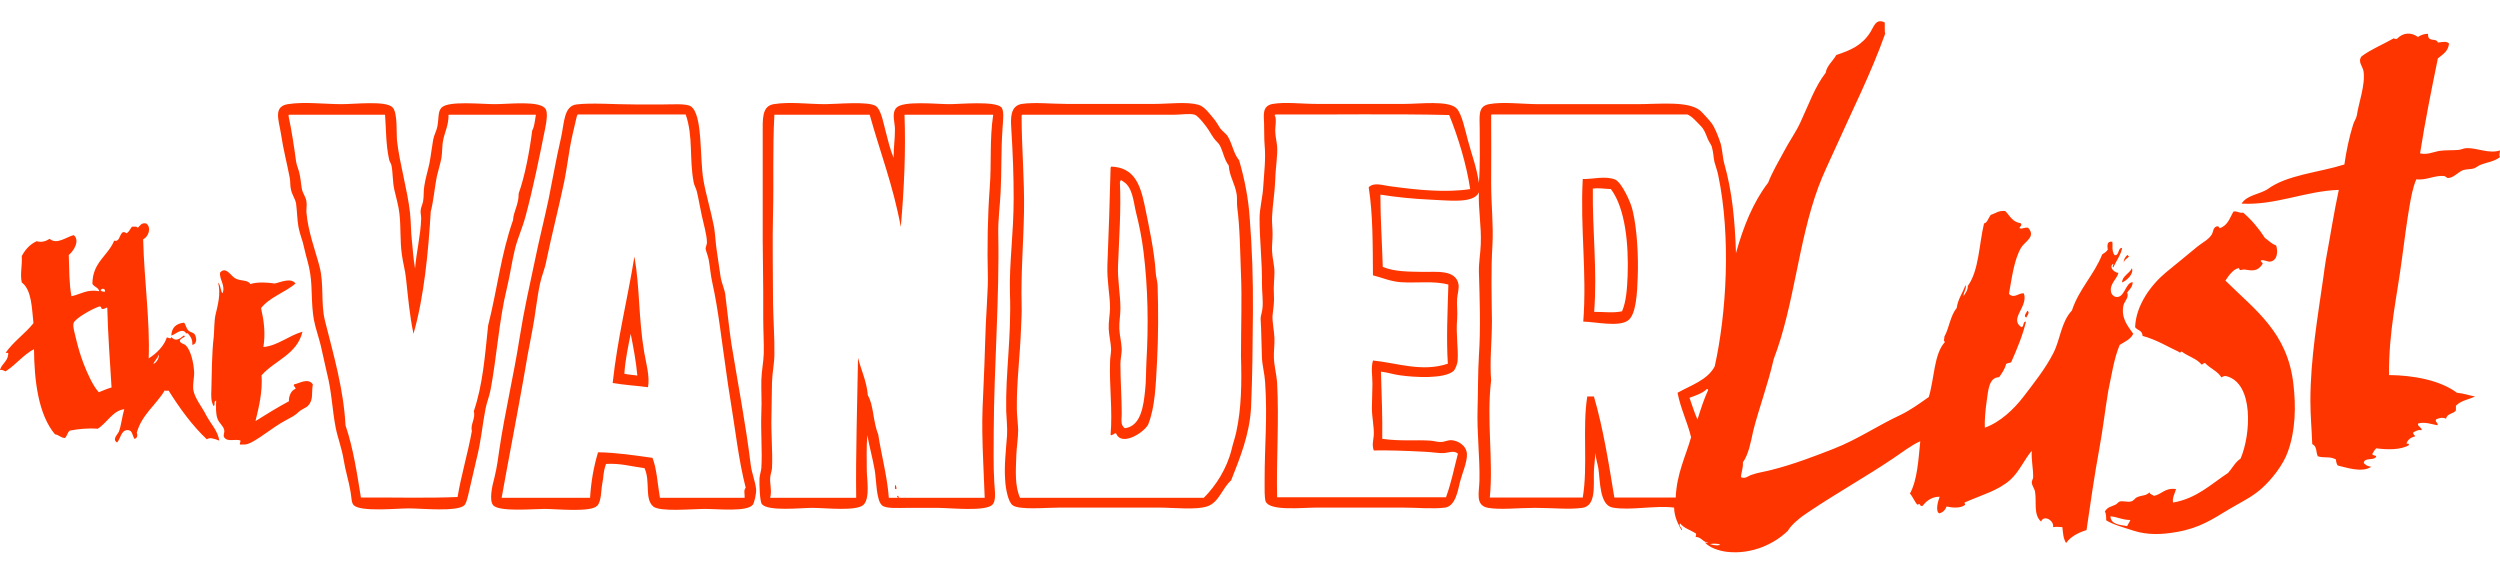 <svg width="110" height="25" viewBox="0 0 110 25" fill="none" xmlns="http://www.w3.org/2000/svg">
<path d="M12.947 16.91C12.877 16.98 13.005 17.015 13.005 17.108C12.795 17.177 12.701 17.457 12.713 17.655C12.21 17.922 11.65 18.272 11.241 18.528C11.393 17.911 11.556 17.236 11.509 16.514C12.094 15.851 13.075 15.595 13.309 14.594C12.701 14.768 12.222 15.21 11.591 15.269C11.685 14.64 11.615 14.128 11.486 13.558C11.872 13.069 12.538 12.871 13.005 12.475C12.795 12.196 12.327 12.429 12.082 12.475C11.813 12.429 11.322 12.394 11.019 12.498C10.89 12.3 10.61 12.382 10.364 12.254C10.142 12.138 9.955 11.707 9.687 11.986C9.628 12.266 9.932 12.557 9.792 12.906C9.687 12.789 9.722 12.533 9.593 12.44C9.733 12.894 9.57 13.488 9.488 13.825C9.418 14.116 9.43 14.57 9.406 14.803C9.313 15.595 9.324 16.398 9.301 17.119C9.289 17.434 9.278 17.666 9.406 17.876C9.488 17.783 9.383 17.655 9.511 17.631C9.5 17.911 9.488 18.202 9.57 18.423C9.64 18.621 9.827 18.737 9.862 18.912C9.897 19.04 9.803 19.133 9.862 19.238C10.002 19.459 10.318 19.308 10.575 19.377C10.598 19.471 10.516 19.505 10.575 19.564C10.656 19.552 10.75 19.575 10.879 19.54C11.299 19.412 11.954 18.819 12.596 18.481C12.853 18.341 12.982 18.283 13.134 18.132C13.251 18.016 13.461 17.946 13.543 17.864C13.811 17.585 13.694 17.294 13.765 16.91C13.543 16.607 13.169 16.875 12.947 16.91ZM8.506 17.154C8.471 16.875 8.553 16.619 8.542 16.363C8.518 15.955 8.401 15.432 8.179 15.199C8.109 15.129 7.911 15.106 7.911 14.989C7.934 14.873 8.273 14.791 8.074 14.768C8.133 14.733 8.156 14.652 8.261 14.663C8.366 14.791 8.483 14.919 8.46 15.175C8.693 15.129 8.647 14.838 8.565 14.71C8.518 14.629 8.378 14.629 8.296 14.547C8.168 14.419 8.179 14.279 8.098 14.198C7.747 14.233 7.548 14.419 7.537 14.768C7.735 14.71 8.004 14.396 8.191 14.663C8.016 14.815 7.77 15.106 7.537 14.826C7.525 14.954 7.408 14.838 7.338 14.85C7.221 15.222 6.894 15.548 6.543 15.769C6.602 14.116 6.345 12.335 6.298 10.531C6.52 10.427 6.684 10.031 6.438 9.833C6.205 9.786 6.17 9.938 6.053 10.031C6.041 9.938 5.889 9.984 5.807 9.973C5.726 10.066 5.69 10.205 5.562 10.264C5.527 10.229 5.433 10.182 5.375 10.24C5.246 10.368 5.258 10.648 5.024 10.589C4.744 11.265 4.066 11.544 4.066 12.487C4.136 12.627 4.323 12.638 4.37 12.813C3.809 12.72 3.576 12.941 3.143 13.034C3.038 12.452 3.05 11.905 3.026 11.218C3.237 11.055 3.529 10.589 3.248 10.345C2.933 10.415 2.501 10.787 2.185 10.508C2.045 10.601 1.835 10.683 1.613 10.613C1.309 10.752 1.11 10.985 0.958 11.265C0.982 11.742 0.876 12.033 0.958 12.429C1.402 12.755 1.402 13.592 1.472 14.221C1.098 14.687 0.596 15.024 0.245 15.525C0.292 15.536 0.386 15.501 0.362 15.583C0.339 15.909 0.07 16.002 0 16.281C0.129 16.258 0.164 16.316 0.245 16.34C0.701 16.049 1.017 15.618 1.496 15.362C1.507 16.735 1.683 18.237 2.419 19.11C2.594 19.133 2.664 19.261 2.851 19.273C2.956 19.203 2.956 19.028 3.073 18.947C3.424 18.877 3.868 18.83 4.3 18.865C4.709 18.609 4.966 18.062 5.468 18.004C5.375 18.307 5.34 18.691 5.235 18.982C5.176 19.121 4.919 19.331 5.153 19.471C5.305 19.296 5.328 18.947 5.585 18.924C5.831 18.912 5.807 19.121 5.912 19.308C6.041 19.296 6.064 19.145 6.018 19.04C6.24 18.237 6.871 17.818 7.256 17.166C7.256 17.224 7.373 17.177 7.42 17.189C7.911 17.969 8.448 18.714 9.102 19.331C9.231 19.226 9.441 19.308 9.652 19.389C9.57 18.935 9.301 18.691 9.079 18.283C8.904 17.922 8.565 17.527 8.506 17.154ZM4.615 12.836C4.534 12.836 4.464 12.824 4.429 12.778C4.44 12.673 4.662 12.673 4.615 12.836ZM4.347 17.259C4.09 16.98 3.844 16.433 3.669 15.979C3.529 15.595 3.459 15.373 3.342 14.896C3.295 14.675 3.19 14.372 3.237 14.221C3.283 14.023 4.043 13.592 4.358 13.488C4.475 13.453 4.429 13.581 4.499 13.592C4.604 13.616 4.697 13.499 4.721 13.546C4.744 14.629 4.837 15.874 4.908 17.049C4.697 17.108 4.522 17.189 4.347 17.259ZM6.742 16.014C6.812 15.862 6.929 15.769 6.987 15.606C7.011 15.734 6.894 15.967 6.742 16.014ZM97.918 12.347C98.035 12.161 98.269 11.835 98.491 11.8C98.549 11.788 98.502 11.858 98.572 11.882C98.607 11.893 98.713 11.847 98.736 11.858C99.121 11.916 99.332 11.951 99.554 11.614C99.577 11.532 99.414 11.509 99.495 11.451C99.647 11.428 99.776 11.532 99.904 11.509C100.243 11.439 100.22 11.008 100.15 10.799C99.939 10.729 99.823 10.578 99.659 10.473C99.39 10.054 99.075 9.682 98.701 9.356C98.502 9.391 98.467 9.274 98.269 9.309C98.105 9.6 98.035 9.903 97.673 10.042C97.626 10.019 97.649 9.938 97.532 9.961C97.369 10.019 97.392 10.182 97.322 10.31C97.182 10.543 96.925 10.659 96.691 10.846C96.247 11.218 95.71 11.649 95.301 11.986C94.658 12.522 93.98 13.418 93.945 14.396C94.039 14.535 94.272 14.535 94.272 14.78C94.88 14.943 95.359 15.245 95.885 15.49C95.932 15.583 95.967 15.408 96.025 15.49C96.294 15.688 96.656 15.781 96.866 16.037C96.948 16.049 96.925 15.955 97.03 15.979C97.24 16.212 97.579 16.328 97.743 16.607C97.801 16.584 97.836 16.526 97.953 16.549C99.18 16.852 99.04 19.133 98.584 20.18C98.35 20.332 98.222 20.6 98.035 20.809C97.287 21.298 96.668 21.927 95.616 22.113C95.569 21.903 95.698 21.705 95.745 21.519C95.254 21.449 95.125 21.752 94.763 21.822C94.716 21.752 94.588 21.764 94.576 21.659C94.448 21.822 94.214 21.787 94.027 21.88C93.922 21.927 93.887 22.043 93.758 22.066C93.606 22.101 93.419 22.031 93.267 22.066C93.209 22.089 93.151 22.171 93.081 22.206C92.847 22.311 92.73 22.311 92.613 22.509C92.671 22.59 92.672 22.741 92.672 22.893C92.987 23.09 93.408 23.195 93.863 23.346C94.506 23.556 95.149 23.521 95.791 23.405C96.796 23.23 97.369 22.834 98.082 22.404C98.572 22.113 99.075 21.88 99.495 21.508C99.963 21.1 100.477 20.425 100.664 19.878C101.003 18.958 101.026 17.876 100.909 16.898C100.652 14.628 99.238 13.651 97.918 12.347ZM93.595 23.149C93.256 23.09 92.882 23.079 92.859 22.718C93.209 22.753 93.338 22.869 93.735 22.881C93.7 22.986 93.63 23.055 93.595 23.149ZM93.677 11.265C93.641 11.265 93.63 11.241 93.618 11.218C93.525 11.265 93.419 11.451 93.454 11.544C93.478 11.393 93.63 11.381 93.677 11.265ZM93.373 12.429C93.571 12.347 93.898 12.056 93.805 11.8C93.7 12.033 93.361 12.161 93.373 12.429ZM22.657 10.962C22.773 10.485 22.984 10.042 23.124 9.519C23.451 8.308 23.743 6.876 23.989 5.643C24.047 5.375 24.106 4.956 24.012 4.805C23.79 4.409 22.4 4.583 21.78 4.583C21.161 4.583 19.759 4.432 19.443 4.723C19.256 4.886 19.315 5.2 19.245 5.561C19.21 5.759 19.093 5.945 19.058 6.155C18.999 6.481 18.964 6.83 18.894 7.191C18.824 7.517 18.719 7.854 18.672 8.168C18.625 8.401 18.66 8.646 18.614 8.867C18.59 8.995 18.52 9.123 18.509 9.251C18.497 9.367 18.532 9.495 18.532 9.612C18.509 10.357 18.322 11.078 18.263 11.812C18.181 11.369 18.17 10.997 18.123 10.589C18.076 10.205 18.088 9.81 18.041 9.367C17.936 8.39 17.574 7.156 17.469 6.19C17.434 5.829 17.504 4.956 17.27 4.723C16.978 4.421 15.623 4.583 15.038 4.583C14.255 4.583 13.391 4.467 12.666 4.583C12.012 4.688 12.269 5.282 12.362 5.887C12.468 6.597 12.631 7.202 12.748 7.819C12.783 8.006 12.76 8.192 12.806 8.355C12.853 8.576 12.993 8.75 13.028 8.96C13.075 9.332 13.075 9.67 13.134 9.996C13.192 10.31 13.321 10.589 13.379 10.892C13.473 11.323 13.601 11.672 13.648 12.033C13.753 12.696 13.683 13.336 13.811 14.07C13.882 14.442 14.022 14.826 14.115 15.21C14.209 15.606 14.29 16.014 14.384 16.409C14.594 17.212 14.618 18.039 14.77 18.819C14.851 19.238 15.038 19.715 15.12 20.227C15.202 20.739 15.354 21.193 15.424 21.636C15.471 21.903 15.459 22.124 15.564 22.229C15.868 22.532 17.469 22.369 17.983 22.369C18.555 22.369 20.121 22.532 20.437 22.229C20.553 22.113 20.659 21.508 20.729 21.228C20.822 20.832 20.904 20.471 20.974 20.169C21.173 19.389 21.22 18.714 21.36 18.004C21.406 17.736 21.523 17.468 21.582 17.166C21.85 15.769 21.967 14.035 22.294 12.72C22.446 12.091 22.528 11.486 22.657 10.962ZM21.477 14.326C21.336 15.676 21.243 16.933 20.846 18.097C20.939 18.4 20.682 18.691 20.764 18.958C20.577 19.983 20.296 20.891 20.133 21.868C18.777 21.927 17.293 21.88 15.88 21.892C15.716 20.867 15.541 19.703 15.202 18.714C15.12 17.143 14.688 15.653 14.302 14.128C14.104 13.348 14.267 12.51 14.057 11.719C13.882 11.043 13.554 10.194 13.484 9.356C13.473 9.204 13.508 9.03 13.484 8.867C13.461 8.692 13.356 8.553 13.297 8.378C13.251 8.192 13.239 7.936 13.192 7.703C13.157 7.493 13.052 7.284 13.028 7.109C12.935 6.411 12.83 5.736 12.701 5.131V5.049H16.943C16.99 5.713 16.978 6.364 17.118 7.004C17.13 7.098 17.2 7.179 17.223 7.272C17.293 7.61 17.27 8.005 17.352 8.355C17.434 8.716 17.539 9.065 17.574 9.391C17.644 9.996 17.597 10.589 17.679 11.183C17.726 11.544 17.831 11.905 17.866 12.266C17.959 13.104 18.018 13.849 18.193 14.687C18.66 13.069 18.848 11.067 18.953 9.309C19.081 8.82 19.116 8.285 19.221 7.761C19.28 7.505 19.362 7.249 19.42 6.97C19.467 6.713 19.443 6.423 19.502 6.155C19.56 5.841 19.747 5.491 19.735 5.049H23.58C23.533 5.293 23.521 5.561 23.416 5.747C23.311 6.597 23.101 7.738 22.82 8.518C22.832 8.995 22.587 9.309 22.575 9.682C22.037 11.218 21.897 12.65 21.477 14.326ZM110 6.62C109.509 6.772 109.03 6.516 108.551 6.516C108.411 6.516 108.306 6.585 108.165 6.597C107.885 6.62 107.593 6.597 107.301 6.644C107.032 6.702 106.775 6.818 106.483 6.748C106.705 5.328 106.985 3.943 107.266 2.57C107.476 2.395 107.721 2.267 107.757 1.918C107.651 1.79 107.441 1.86 107.266 1.871C107.196 1.639 106.81 1.895 106.833 1.487C106.67 1.487 106.53 1.534 106.389 1.627C106.086 1.406 105.735 1.429 105.466 1.708C105.396 1.72 105.361 1.708 105.326 1.685C104.859 1.953 104.333 2.162 103.912 2.477C103.725 2.709 103.959 2.919 103.994 3.129C104.088 3.722 103.772 4.56 103.702 5.072C103.679 5.212 103.573 5.352 103.538 5.48C103.363 6.038 103.235 6.655 103.153 7.237C102.008 7.598 100.617 7.691 99.764 8.331C99.402 8.553 98.853 8.588 98.631 8.96C100.126 9.041 101.447 8.401 102.907 8.355C102.697 9.321 102.533 10.392 102.335 11.451C102.3 11.66 102.265 11.916 102.23 12.184C101.984 13.918 101.657 15.781 101.657 17.643C101.657 18.283 101.716 18.9 101.739 19.54C101.961 19.645 101.891 19.89 101.984 20.076C102.253 20.169 102.51 20.064 102.779 20.215C102.791 20.332 102.814 20.425 102.861 20.483C103.188 20.553 103.912 20.821 104.333 20.541C104.158 20.506 104.123 20.483 104.006 20.378C104.017 20.099 104.485 20.297 104.555 20.076C104.52 20.029 104.391 20.052 104.38 19.971C104.438 19.89 104.473 19.797 104.555 19.727C105.022 19.785 105.618 19.808 105.992 19.587C106.004 19.471 105.887 19.552 105.887 19.506C105.945 19.343 106.074 19.249 106.249 19.203C106.308 19.168 106.144 19.133 106.191 19.017C106.296 18.97 106.425 18.889 106.541 18.935C106.611 18.83 106.331 18.749 106.401 18.633C106.693 18.551 106.997 18.667 107.254 18.714C107.277 18.563 107.114 18.574 107.196 18.446C107.348 18.388 107.464 18.353 107.628 18.423C107.663 18.19 107.955 18.213 108.06 18.062V17.853C108.282 17.62 108.645 17.573 108.902 17.445C108.633 17.399 108.399 17.306 108.107 17.282C107.359 16.724 106.179 16.514 105.116 16.502C105.104 14.559 105.466 13.08 105.688 11.369C105.793 10.601 105.887 9.833 106.016 9.088C106.086 8.681 106.167 8.227 106.319 7.889C106.74 7.947 107.172 7.691 107.546 7.749C107.628 7.761 107.651 7.843 107.733 7.831C107.967 7.819 108.177 7.552 108.387 7.482C108.539 7.435 108.726 7.458 108.878 7.4C108.96 7.365 109.042 7.295 109.124 7.261C109.439 7.133 109.755 7.109 110 6.911C109.942 6.818 110 6.737 110 6.62ZM41.761 4.583C41.2 4.583 39.728 4.42 39.436 4.746C39.214 5.002 39.389 5.41 39.377 5.724C39.377 6.155 39.319 6.457 39.319 6.946C39.144 6.516 39.085 6.213 38.969 5.782C38.898 5.538 38.782 4.828 38.536 4.665C38.209 4.444 36.783 4.583 36.328 4.583C35.522 4.583 34.762 4.467 34.038 4.583C33.512 4.677 33.559 5.235 33.559 5.945C33.559 7.237 33.559 8.25 33.559 9.472C33.547 10.892 33.594 12.463 33.582 14C33.582 14.535 33.617 15.082 33.605 15.571C33.594 15.921 33.512 16.316 33.5 16.712C33.488 17.177 33.523 17.655 33.5 18.12C33.465 19.005 33.547 19.855 33.5 20.588C33.488 20.716 33.43 20.902 33.418 21.042C33.407 21.31 33.43 22.066 33.523 22.183C33.804 22.509 35.229 22.346 35.732 22.346C36.351 22.346 37.695 22.509 37.999 22.206C38.291 21.915 38.139 21.053 38.139 20.716C38.139 20.227 38.116 19.715 38.162 19.145C38.267 19.727 38.384 20.099 38.489 20.693C38.56 21.088 38.548 22.031 38.817 22.241C39.004 22.392 39.553 22.346 39.962 22.346H41.247C41.82 22.346 43.362 22.52 43.666 22.206C43.841 22.031 43.771 21.601 43.748 21.228C43.701 20.437 43.724 19.634 43.724 18.947C43.736 16.188 43.981 13.046 43.923 10.287C43.911 9.658 44.005 9.007 44.028 8.436C44.075 7.552 44.04 6.702 44.11 5.666C44.133 5.293 44.192 4.886 44.063 4.723C43.771 4.432 42.252 4.583 41.761 4.583ZM43.549 8.25C43.456 9.484 43.432 10.846 43.467 12.3C43.467 12.673 43.432 13.069 43.42 13.441C43.35 14.454 43.339 15.699 43.28 16.863C43.245 17.608 43.21 18.295 43.222 19.005C43.233 19.924 43.292 20.902 43.327 21.903H39.599C39.553 21.915 39.483 21.845 39.541 21.845V21.822C39.354 21.799 39.599 21.915 39.459 21.903H39.109C39.039 20.96 38.77 19.971 38.641 19.11C38.408 18.551 38.443 17.818 38.186 17.399C38.127 16.747 37.905 16.34 37.753 15.746C37.718 17.911 37.648 19.959 37.672 21.903H33.886C33.968 21.624 33.874 21.298 33.886 21.053C33.886 20.902 33.956 20.751 33.968 20.6C34.003 19.855 33.921 19.086 33.944 18.283C33.956 17.806 33.956 17.306 33.968 16.817C33.979 16.398 34.073 15.99 34.073 15.595C34.084 14.85 34.026 14.105 34.014 13.371C34.014 12.044 33.979 10.694 34.014 9.356C34.049 7.947 33.991 6.527 34.073 5.049H38.267C38.712 6.655 39.307 8.192 39.635 9.984C39.786 8.273 39.857 6.597 39.798 5.049H43.701C43.537 6.132 43.631 7.179 43.549 8.25ZM39.377 21.333C39.401 21.391 39.331 21.542 39.436 21.519C39.459 21.508 39.436 21.345 39.377 21.333ZM71.067 7.901C70.646 7.726 70.062 7.889 69.641 7.877C69.524 10.054 69.828 11.975 69.664 14.151C70.225 14.163 71.207 14.396 71.627 14.105C72.001 13.849 72.036 12.836 72.06 12.184C72.095 11.334 72.036 10.089 71.838 9.274C71.768 8.913 71.347 8.017 71.067 7.901ZM71.616 12.126C71.592 12.685 71.557 13.267 71.37 13.697C70.973 13.779 70.587 13.721 70.143 13.721C70.284 11.893 70.062 10.171 70.085 8.297C70.354 8.262 70.576 8.308 70.88 8.32C71.522 9.181 71.662 10.764 71.616 12.126ZM50.852 11.998C50.794 11.055 50.548 9.926 50.361 9.018C50.163 8.075 49.882 7.365 48.889 7.33C48.889 7.365 48.854 7.365 48.865 7.412C48.831 8.809 48.784 10.252 48.725 11.672C48.702 12.405 48.842 12.964 48.842 13.569C48.831 13.872 48.772 14.175 48.784 14.466C48.795 14.768 48.877 15.059 48.889 15.362C48.889 15.536 48.842 15.746 48.842 15.932C48.807 17.015 48.959 18.062 48.865 19.133C48.924 19.203 49.053 19.017 49.111 19.075C49.356 19.668 50.361 19.017 50.525 18.667C50.828 17.888 50.852 16.956 50.91 15.897C50.969 14.803 50.969 13.662 50.934 12.533C50.922 12.359 50.864 12.184 50.852 11.998ZM50.443 15.909C50.42 16.34 50.431 16.782 50.385 17.177C50.314 17.876 50.198 18.749 49.496 18.842C49.286 18.714 49.356 18.435 49.356 18.213C49.356 17.503 49.298 16.735 49.298 16.014C49.298 15.792 49.356 15.583 49.356 15.362C49.345 15.059 49.263 14.768 49.251 14.466C49.239 14.175 49.298 13.872 49.298 13.569C49.298 12.941 49.169 12.335 49.193 11.695C49.239 10.508 49.333 9.228 49.275 8.006C49.286 7.982 49.333 7.866 49.356 7.947C49.847 8.192 49.859 8.844 49.987 9.356C50.127 9.903 50.244 10.496 50.314 11.067C50.513 12.673 50.536 14.314 50.443 15.909ZM54.521 7.051C54.276 6.76 54.24 6.376 54.03 6.015C53.96 5.887 53.808 5.794 53.703 5.666C53.598 5.515 53.539 5.387 53.434 5.259C53.247 5.037 53.002 4.677 52.721 4.607C52.207 4.467 51.413 4.572 50.817 4.572H46.926C46.248 4.572 45.524 4.49 44.963 4.572C44.437 4.653 44.472 5.235 44.495 5.631C44.566 6.772 44.601 7.715 44.601 8.716C44.601 10.31 44.402 11.544 44.437 12.894C44.507 14.85 44.238 16.409 44.273 18.085C44.285 18.446 44.332 18.807 44.309 19.168C44.262 19.808 44.18 20.483 44.227 21.123C44.25 21.542 44.367 22.09 44.554 22.229C44.846 22.45 46.014 22.334 46.622 22.334H50.98C51.635 22.334 52.651 22.45 53.13 22.276C53.645 22.09 53.75 21.519 54.17 21.135C54.544 20.181 54.988 19.121 55.047 17.911C55.105 16.607 55.117 15.234 55.129 13.732C55.14 12.3 55.093 10.939 54.988 9.6C54.93 8.716 54.755 7.854 54.521 7.051ZM54.392 19.028C54.334 19.284 54.24 19.552 54.194 19.762C53.983 20.623 53.493 21.379 52.967 21.903H44.881C44.647 21.368 44.694 20.739 44.717 20.052C44.729 19.68 44.799 19.296 44.799 18.912C44.788 18.586 44.741 18.272 44.741 17.969C44.729 16.782 44.881 15.723 44.928 14.384C44.94 14.07 44.963 13.732 44.951 13.43C44.916 12.044 45.033 10.671 45.056 9.332C45.08 7.843 44.951 6.516 44.951 5.131C44.951 5.096 44.951 5.049 44.974 5.049H51.647C51.962 5.049 52.359 4.979 52.57 5.049C52.721 5.096 53.072 5.55 53.166 5.701C53.247 5.829 53.329 5.969 53.411 6.085C53.504 6.213 53.621 6.295 53.68 6.411C53.831 6.714 53.867 7.028 54.065 7.284C54.089 7.749 54.346 8.087 54.416 8.564C54.439 8.739 54.416 8.937 54.439 9.135C54.556 9.984 54.568 11.148 54.603 12.068C54.65 13.057 54.603 14.419 54.603 15.676C54.638 16.84 54.626 17.969 54.392 19.028ZM89.154 13.977C89.178 13.918 89.341 13.732 89.201 13.674C89.178 13.755 89.014 13.895 89.154 13.977ZM27.915 11.288C27.588 13.278 27.179 14.838 26.957 16.852C27.506 16.945 27.997 16.968 28.511 17.038C28.604 16.584 28.417 15.932 28.347 15.513C28.09 14.011 28.16 12.696 27.915 11.288ZM27.471 16.444C27.517 15.781 27.646 15.222 27.751 14.687C27.868 15.28 27.985 15.886 28.043 16.526C27.927 16.502 27.658 16.491 27.471 16.444ZM33.033 20.46C32.811 18.644 32.472 16.91 32.18 15.117C32.075 14.407 32.005 13.686 31.911 12.952C31.888 12.755 31.747 12.429 31.712 12.219C31.654 11.847 31.607 11.474 31.549 11.113C31.49 10.752 31.479 10.392 31.42 9.996C31.292 9.321 31.058 8.553 30.953 7.936C30.778 6.935 30.93 5.026 30.392 4.677C30.182 4.549 29.621 4.595 29.212 4.595H27.927C27.015 4.595 26.034 4.514 25.367 4.595C24.807 4.665 24.83 5.398 24.69 6.038C24.456 7.051 24.328 7.831 24.141 8.75C23.942 9.693 23.72 10.555 23.545 11.416C23.311 12.522 23.054 13.651 22.867 14.838C22.598 16.561 22.224 18.085 21.967 19.808C21.921 20.134 21.874 20.53 21.757 21.007C21.64 21.426 21.523 22.02 21.698 22.229C21.956 22.532 23.463 22.392 23.965 22.392C24.491 22.392 25.998 22.555 26.279 22.252C26.466 22.055 26.442 21.577 26.501 21.275C26.571 20.937 26.524 20.821 26.665 20.413C27.319 20.378 27.739 20.518 28.359 20.6C28.628 21.182 28.347 21.95 28.744 22.287C29.048 22.532 30.485 22.392 30.976 22.392C31.631 22.392 32.869 22.532 33.126 22.206C33.185 22.124 33.29 21.729 33.266 21.496C33.22 21.147 33.079 20.821 33.033 20.46ZM32.764 21.903H29.037C28.931 21.286 28.896 20.611 28.709 20.146C27.868 20.029 27.132 19.913 26.314 19.901C26.115 20.565 26.01 21.182 25.963 21.903H22.072C22.376 20.204 22.727 18.411 23.031 16.689C23.147 15.99 23.276 15.28 23.416 14.57C23.556 13.872 23.615 13.15 23.767 12.452C23.837 12.126 23.977 11.823 24.035 11.497C24.269 10.357 24.585 9.146 24.83 7.971C24.924 7.493 24.994 6.981 25.075 6.504C25.157 6.027 25.274 5.584 25.379 5.119C25.403 5.096 25.391 5.049 25.426 5.037H30.17C30.509 6.003 30.322 6.981 30.52 8.017C30.544 8.157 30.626 8.285 30.661 8.425C30.742 8.762 30.801 9.135 30.883 9.507C30.965 9.891 31.093 10.299 31.105 10.648C31.116 10.741 31.046 10.857 31.046 10.95C31.058 11.032 31.151 11.253 31.186 11.439C31.245 11.777 31.268 12.126 31.35 12.475C31.607 13.627 31.759 15.047 31.946 16.305C32.005 16.724 32.063 17.154 32.133 17.562C32.355 18.889 32.495 20.239 32.811 21.461C32.706 21.577 32.776 21.717 32.764 21.903ZM93.267 15.175C93.49 15.036 93.746 14.931 93.863 14.687C93.641 14.372 93.314 14 93.431 13.441C93.478 13.243 93.688 13.092 93.595 12.871C93.7 12.731 93.828 12.638 93.84 12.417C93.525 12.429 93.501 13.057 93.151 13.069C92.987 13.069 92.894 12.929 92.882 12.824C92.823 12.487 93.162 12.254 93.209 12.009C92.999 11.986 92.777 11.73 92.987 11.602C92.999 11.649 92.917 11.742 92.987 11.765C93.104 11.497 93.338 11.183 93.373 10.904C93.162 10.915 93.267 11.241 93.045 11.23C92.894 11.032 92.975 10.799 92.94 10.636C92.695 10.601 92.718 10.811 92.742 10.985C92.683 11.078 92.59 11.137 92.496 11.195C92.134 12.103 91.48 12.708 91.164 13.662C90.674 14.186 90.662 14.943 90.335 15.56C89.996 16.223 89.493 16.852 89.049 17.434C88.605 18.016 88.009 18.574 87.332 18.819C87.32 18.47 87.355 18.074 87.413 17.655C87.484 17.166 87.507 16.607 87.963 16.596C88.079 16.421 88.208 16.258 88.266 16.025C88.302 15.967 88.418 15.979 88.488 15.944C88.746 15.373 89.014 14.71 89.143 14.151C88.991 14.14 89.073 14.372 88.944 14.396C88.383 14.023 89.26 13.499 89.049 12.906C88.804 12.883 88.617 13.162 88.395 12.929C88.523 12.219 88.617 11.428 88.932 10.892C89.096 10.624 89.599 10.415 89.236 10.019C89.061 9.996 88.991 10.089 88.862 10.042C88.862 9.949 89.003 9.926 88.909 9.821C88.547 9.775 88.43 9.484 88.231 9.286C87.939 9.251 87.811 9.391 87.6 9.449C87.484 9.588 87.448 9.798 87.297 9.833C87.075 10.764 87.075 11.905 86.584 12.58C86.584 12.801 86.467 12.894 86.397 13.034C86.385 12.848 86.549 12.696 86.479 12.545C86.362 12.894 86.151 13.139 86.093 13.558C85.813 13.883 85.766 14.431 85.556 14.803C85.556 14.919 85.497 14.989 85.579 15.047C85.088 15.571 85.112 16.677 84.866 17.468C84.469 17.748 84.072 18.039 83.616 18.26C82.611 18.726 81.746 19.331 80.671 19.75C79.842 20.076 78.86 20.448 77.972 20.669C77.68 20.751 77.365 20.786 77.072 20.891C76.921 20.937 76.792 21.088 76.605 20.995C76.593 20.844 76.71 20.6 76.687 20.343C76.944 19.983 77.037 19.436 77.142 18.958C77.388 17.981 77.774 16.968 78.042 15.804C78.954 13.418 79.117 10.648 80.005 8.238C80.216 7.668 80.484 7.121 80.742 6.551C81.489 4.874 82.331 3.222 82.95 1.476C82.915 1.429 82.938 1.068 82.927 0.987C82.541 0.801 82.459 1.15 82.296 1.417C81.933 1.988 81.442 2.209 80.8 2.418C80.648 2.686 80.368 2.907 80.332 3.198C79.853 3.815 79.561 4.653 79.211 5.398C79.012 5.829 78.708 6.248 78.486 6.679C78.241 7.133 77.984 7.563 77.797 8.04C77.142 8.89 76.71 9.961 76.383 11.137C76.336 9.647 76.208 8.401 75.869 7.202C75.787 6.9 75.787 6.574 75.705 6.306C75.612 6.015 75.46 5.631 75.32 5.433C75.25 5.328 74.887 4.933 74.806 4.863C74.268 4.432 73.018 4.583 72.025 4.583H67.69C67.035 4.583 66.1 4.467 65.516 4.583C65.014 4.677 65.107 5.119 65.107 5.666C65.107 6.364 65.131 7.296 65.072 8.052C64.967 7.342 64.78 6.888 64.582 6.155C64.465 5.724 64.324 5.014 64.091 4.77C63.74 4.409 62.49 4.572 61.8 4.572H57.933C57.255 4.572 56.566 4.479 56.005 4.572C55.526 4.653 55.608 5.061 55.619 5.422C55.631 5.759 55.619 6.12 55.643 6.376C55.701 6.993 55.619 7.621 55.584 8.192C55.561 8.669 55.421 9.169 55.421 9.6C55.421 10.578 55.538 11.509 55.526 12.475C55.526 12.848 55.584 13.243 55.549 13.558C55.538 13.721 55.467 13.907 55.467 14.012C55.502 14.559 55.502 15.187 55.526 15.746C55.538 16.072 55.643 16.433 55.666 16.828C55.771 18.446 55.643 19.482 55.643 21.17C55.643 21.461 55.631 21.903 55.689 22.066C55.876 22.497 57.267 22.334 57.945 22.334H61.707C62.373 22.334 63.039 22.404 63.588 22.334C64.044 22.264 64.149 21.577 64.243 21.193C64.324 20.867 64.558 20.332 64.546 19.994C64.535 19.587 64.126 19.377 63.845 19.366C63.705 19.366 63.565 19.436 63.436 19.447C63.261 19.459 63.109 19.401 62.946 19.389C62.291 19.343 61.625 19.424 60.819 19.308C60.831 18.26 60.796 17.562 60.761 16.351C61.053 16.386 61.333 16.479 61.602 16.514C62.256 16.607 63.542 16.677 63.95 16.328C64.044 16.246 64.137 15.979 64.137 15.839C64.172 15.373 64.056 14.71 64.114 14.023C64.138 13.732 64.091 13.406 64.114 13.127C64.126 12.964 64.208 12.685 64.172 12.498C64.044 11.847 63.179 11.975 62.618 11.963C62.011 11.951 61.356 11.963 60.842 11.742C60.807 10.601 60.737 9.6 60.737 8.564C61.403 8.669 62.151 8.75 62.946 8.785C63.682 8.809 64.85 8.983 65.072 8.459C65.037 9.193 65.189 9.949 65.154 10.741C65.142 11.148 65.061 11.544 65.072 11.963C65.107 13.174 65.154 14.407 65.072 15.653C65.025 16.421 65.037 17.212 65.014 17.969C64.979 19.063 65.119 20.134 65.096 21.147C65.084 21.682 64.897 22.241 65.481 22.346C66.019 22.439 66.802 22.346 67.549 22.346C68.321 22.346 69.033 22.427 69.618 22.346C70.249 22.264 70.108 21.333 70.132 20.716C70.143 20.437 70.19 20.204 70.19 19.924C70.213 20.157 70.295 20.402 70.33 20.623C70.412 21.182 70.377 22.229 70.961 22.334C71.733 22.474 72.808 22.229 73.66 22.334C73.672 22.765 73.836 23.044 73.988 23.335C74.07 23.253 73.824 23.149 73.929 23.032C74.093 23.242 74.385 23.323 74.607 23.463C74.654 23.509 74.619 23.568 74.607 23.626C74.864 23.626 74.911 23.847 75.144 23.87C75.098 23.917 75.086 23.87 75.016 23.87C75.226 24.103 75.624 24.231 75.962 24.278C77.119 24.417 78.112 23.894 78.662 23.358C78.767 23.184 78.907 23.044 79.071 22.904C79.234 22.753 79.444 22.613 79.62 22.497C80.8 21.705 82.144 20.949 83.3 20.169C83.698 19.901 84.083 19.599 84.492 19.412C84.41 20.227 84.364 21.123 84.037 21.717C84.165 21.857 84.235 22.066 84.364 22.206C84.562 22.124 84.41 22.276 84.586 22.264C84.714 22.101 84.96 21.845 85.345 21.857C85.275 22.043 85.147 22.474 85.322 22.59C85.509 22.543 85.602 22.415 85.649 22.287C85.918 22.346 86.245 22.369 86.444 22.229C86.514 22.206 86.374 22.101 86.49 22.09C87.203 21.775 87.916 21.589 88.453 21.112C88.851 20.751 89.049 20.25 89.4 19.831C89.365 20.204 89.47 20.623 89.458 21.019C89.447 21.088 89.388 21.17 89.4 21.24C89.412 21.379 89.517 21.496 89.54 21.624C89.622 22.101 89.458 22.637 89.809 22.951C89.914 22.637 90.393 22.893 90.335 23.195C90.498 23.172 90.568 23.184 90.744 23.195C90.779 23.498 90.779 23.672 90.907 23.894C91.106 23.614 91.433 23.44 91.807 23.323C91.982 22.113 92.157 20.902 92.379 19.692C92.531 18.865 92.625 18.027 92.765 17.189C92.905 16.549 93.01 15.781 93.267 15.175ZM61.146 8.192C60.831 8.157 60.468 8.005 60.223 8.238C60.41 9.437 60.398 10.729 60.41 12.114C60.784 12.207 61.169 12.382 61.637 12.417C62.326 12.463 63.097 12.347 63.728 12.522C63.694 13.709 63.635 14.919 63.705 16.002C62.572 16.386 61.462 15.967 60.41 15.862C60.317 16.188 60.387 16.537 60.387 16.887C60.387 17.247 60.363 17.597 60.363 17.946C60.363 18.376 60.468 18.784 60.445 19.168C60.422 19.401 60.363 19.575 60.445 19.82C61.029 19.808 61.824 19.831 62.7 19.878C63.004 19.89 63.296 19.948 63.541 19.936C63.775 19.913 63.962 19.808 64.149 19.959C63.962 20.669 63.869 21.205 63.623 21.88H56.192C56.157 20.111 56.285 18.563 56.192 16.828C56.169 16.479 56.063 16.107 56.052 15.746C56.04 15.455 56.087 15.164 56.075 14.873C56.063 14.547 55.97 14.14 55.993 13.872C56.028 13.558 56.075 13.29 56.052 12.952C56.028 12.58 56.075 12.312 56.075 11.975C56.075 11.66 55.981 11.346 55.97 11.055C55.958 10.811 55.993 10.566 55.993 10.299C55.993 10.043 55.958 9.775 55.97 9.542C55.993 9.03 56.087 8.494 56.11 7.936C56.122 7.377 56.227 6.807 56.192 6.423C56.169 6.19 56.11 5.98 56.11 5.736C56.11 5.538 56.169 5.328 56.11 5.119C56.063 5.096 56.098 5.072 56.11 5.037C58.657 5.049 61.263 5.003 63.764 5.061C64.149 6.004 64.535 7.261 64.687 8.32C63.623 8.483 62.408 8.366 61.146 8.192ZM74.689 18.458C74.549 18.155 74.455 17.818 74.338 17.503C74.619 17.399 74.911 17.306 75.098 17.119C75.144 17.108 75.156 17.143 75.156 17.166C74.969 17.573 74.829 18.016 74.689 18.458ZM75.238 23.94C75.355 23.917 75.553 23.905 75.694 23.963C75.577 24.033 75.343 23.975 75.238 23.94ZM75.448 16.118C75.133 16.724 74.408 16.945 73.812 17.282C73.953 18.004 74.245 18.563 74.408 19.238C74.163 20.099 73.777 20.832 73.731 21.892H71.031C70.786 20.39 70.541 18.842 70.132 17.445H69.84C69.618 18.819 69.875 20.518 69.641 21.892H65.551C65.715 20.274 65.399 18.481 65.61 16.735C65.54 15.897 65.645 15.013 65.645 14.128C65.633 13.022 65.598 11.928 65.668 10.764C65.715 9.891 65.61 8.972 65.61 8.052C65.621 7.086 65.61 6.12 65.61 5.119C65.61 5.084 65.598 5.037 65.645 5.037H74.245C74.467 5.131 74.63 5.34 74.817 5.526C74.981 5.689 75.028 5.829 75.144 6.12C75.203 6.26 75.32 6.399 75.331 6.504C75.39 6.714 75.39 6.923 75.437 7.133C75.483 7.307 75.565 7.517 75.6 7.703C76.173 10.427 75.962 13.814 75.448 16.118Z" fill="#FF3500"/>
</svg>
